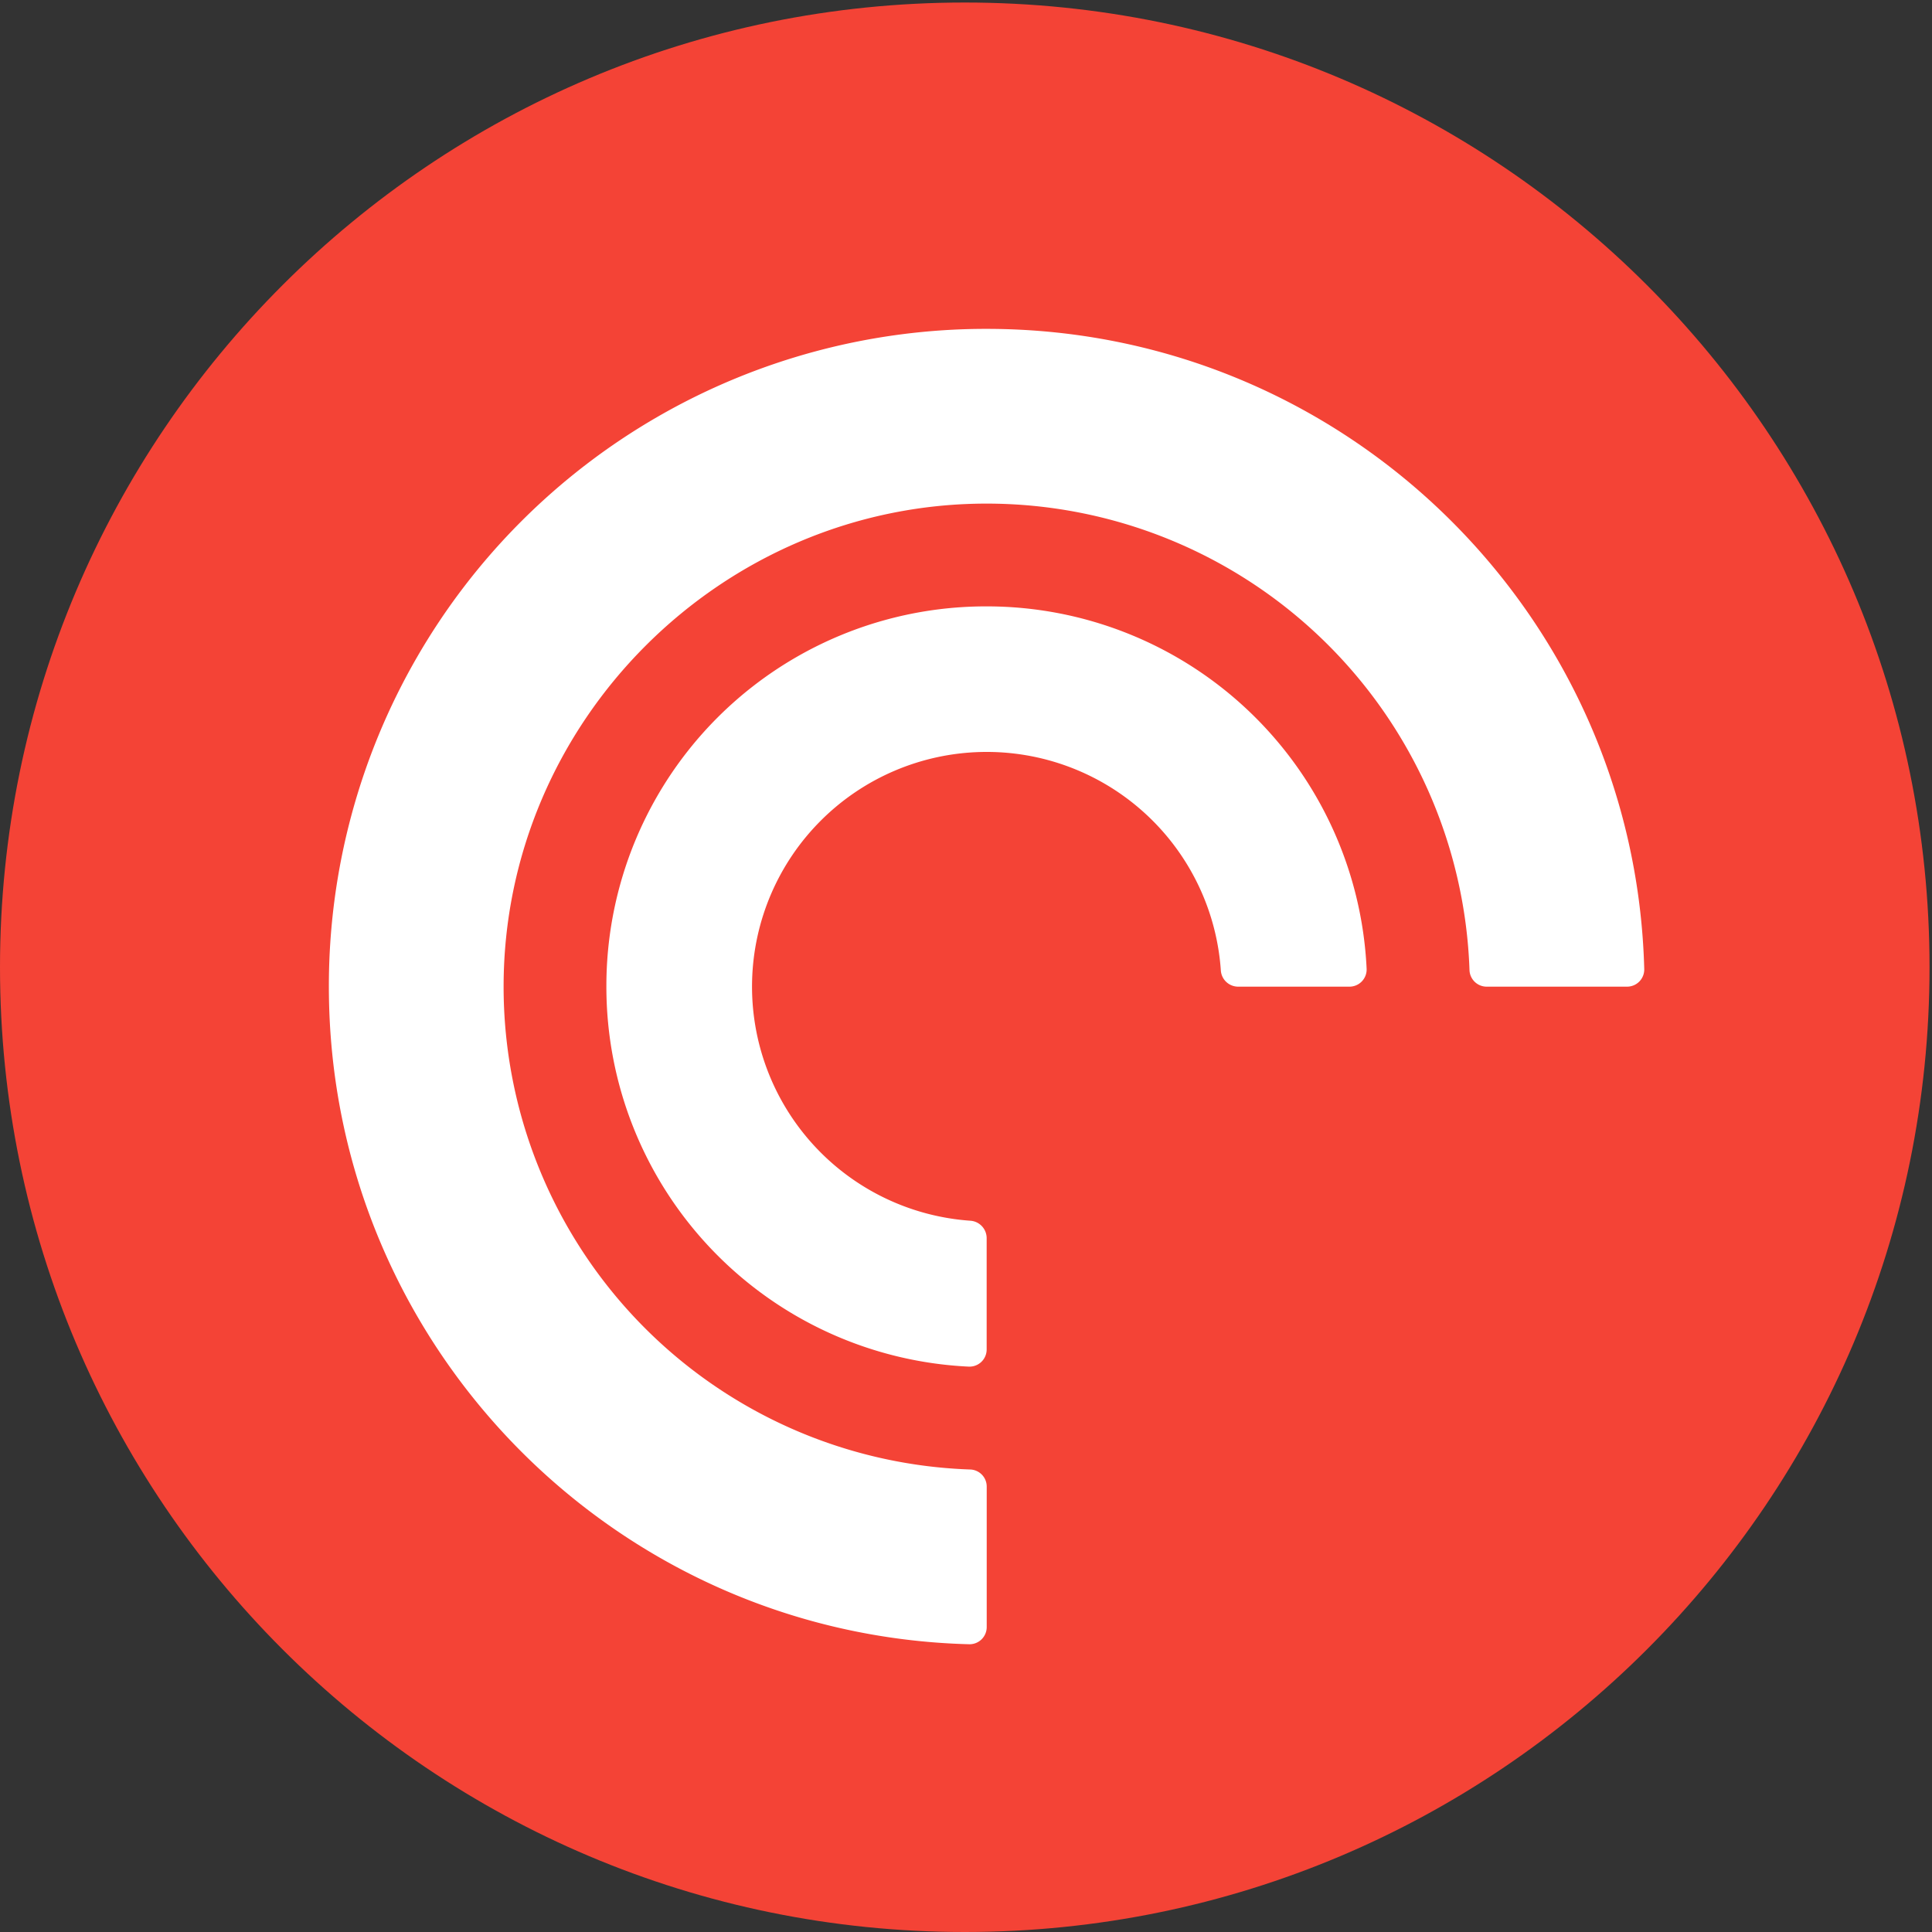 <svg data-v-f23bd86e="" width="36" height="36" xmlns="http://www.w3.org/2000/svg" class=""><rect width="100%" height="100%" fill="#333333" stroke="none"/><g data-v-f23bd86e="" fill="none" fill-rule="evenodd"><path data-v-f23bd86e="" d="M17.977 36c9.928 0 17.977-8.049 17.977-17.977S27.904.047 17.977.047C8.049.047 0 8.095 0 18.023 0 27.951 8.049 36 17.977 36" fill="#F44336"></path><path data-v-f23bd86e="" d="M18.385 11.299a7.072 7.072 0 00-7.086 7.086 7.087 7.087 0 006.753 7.08.32.32 0 00.333-.32v-2.078a.326.326 0 00-.296-.32 4.373 4.373 0 114.66-4.658.324.324 0 00.317.296h2.079a.32.32 0 00.32-.334 7.086 7.086 0 00-7.08-6.752m-.306 16.083a9.002 9.002 0 01-8.695-8.997c-.001-4.941 4.06-9.002 9.001-9.001a9.002 9.002 0 018.997 8.695.32.32 0 00.32.306h2.618a.32.32 0 00.318-.329c-.174-6.618-5.593-11.928-12.253-11.928A12.243 12.243 0 006.128 18.385c0 6.66 5.311 12.08 11.928 12.253a.32.32 0 00.33-.32V27.7a.318.318 0 00-.307-.318" fill="#FFF"></path></g></svg>